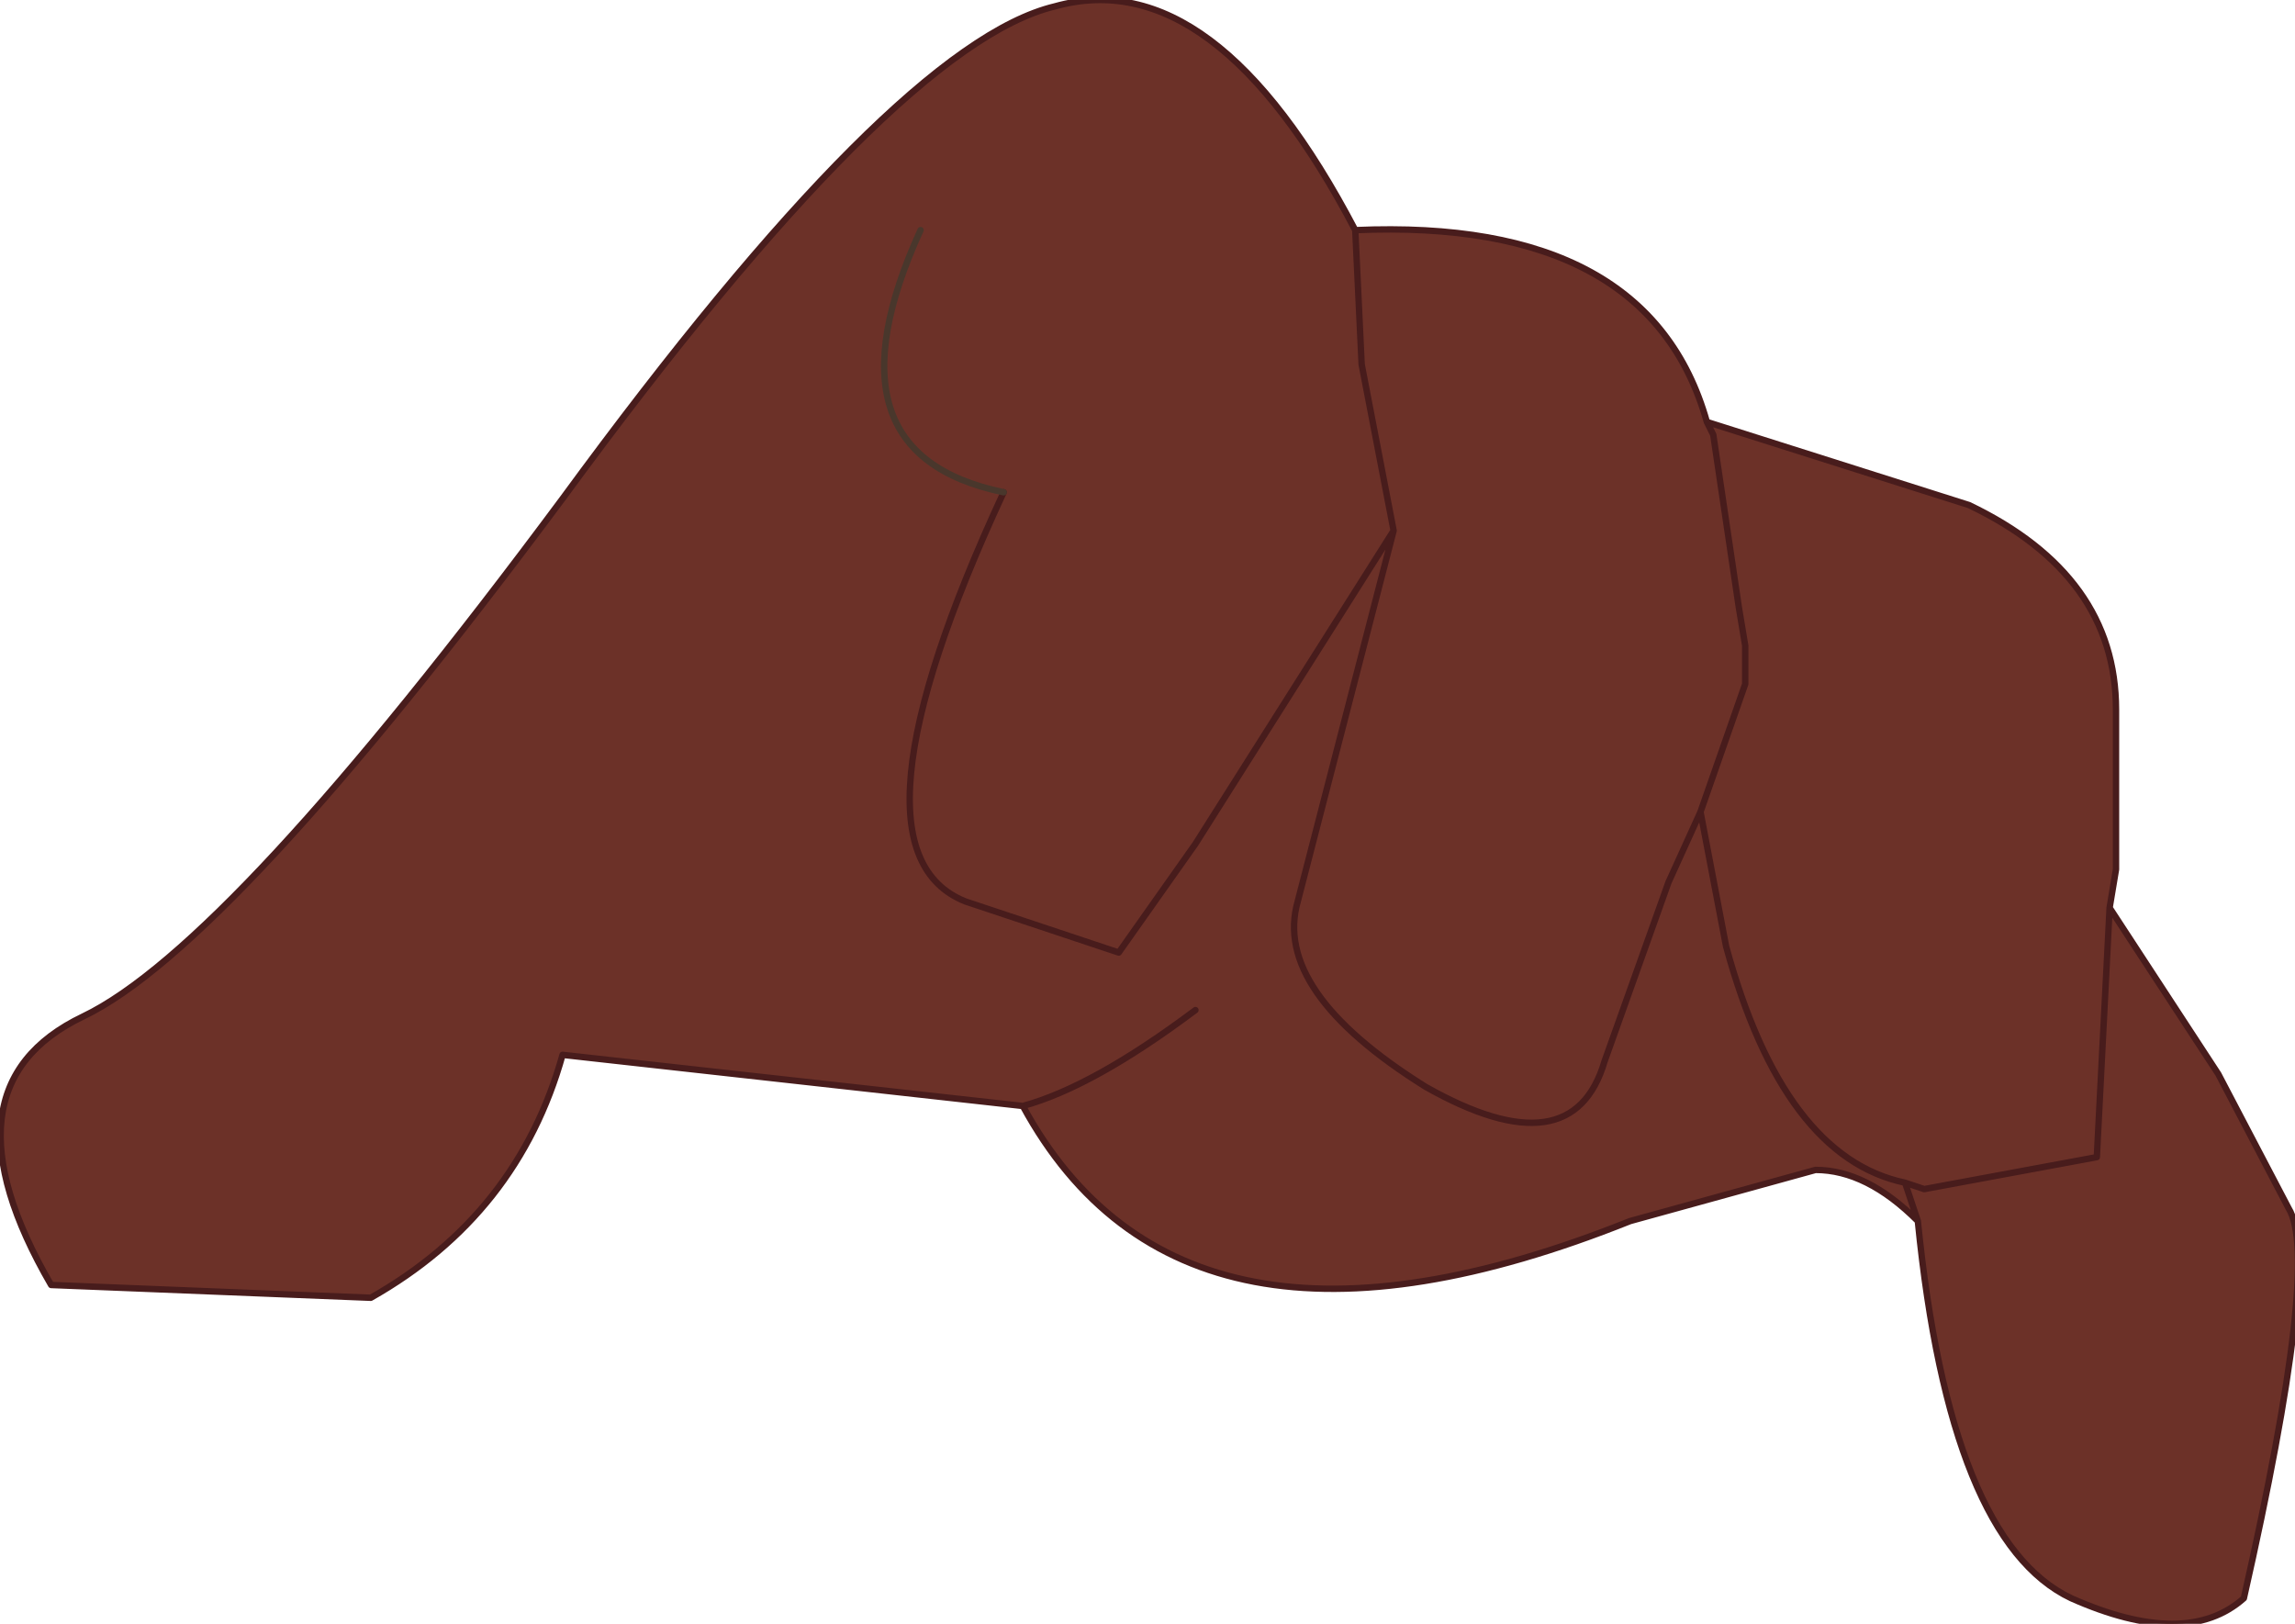 <?xml version="1.0" encoding="UTF-8" standalone="no"?>
<svg xmlns:xlink="http://www.w3.org/1999/xlink" height="12.7px" width="17.95px" xmlns="http://www.w3.org/2000/svg">
  <g transform="matrix(1.0, 0.0, 0.0, 1.0, 8.95, 5.6)">
    <path d="M7.55 1.5 L7.45 3.45 6.1 3.7 5.95 3.65 Q5.0 3.45 4.55 1.8 L4.35 0.75 4.7 -0.25 4.7 -0.55 4.65 -0.85 4.45 -2.2 4.4 -2.3 4.45 -2.2 4.65 -0.85 4.7 -0.55 4.7 -0.25 4.35 0.75 4.55 1.8 Q5.0 3.45 5.95 3.65 L6.1 3.7 7.45 3.45 7.55 1.5 8.4 2.8 8.95 3.85 Q9.2 4.25 8.6 6.9 8.15 7.3 7.25 6.9 6.3 6.45 6.05 3.95 L5.95 3.65 6.05 3.95 Q5.65 3.55 5.25 3.55 L3.8 3.95 Q0.3 5.35 -0.95 3.05 L-4.55 2.65 Q-4.9 3.9 -6.05 4.55 L-8.55 4.45 Q-9.45 2.9 -8.3 2.35 -7.15 1.8 -4.55 -1.7 -1.95 -5.25 -0.7 -5.55 0.55 -5.9 1.65 -3.8 3.95 -3.9 4.4 -2.3 L6.45 -1.65 Q7.6 -1.1 7.6 -0.05 L7.6 1.2 7.55 1.5 M4.35 0.75 L4.1 1.3 3.6 2.7 Q3.35 3.55 2.2 2.9 1.0 2.15 1.2 1.45 L1.95 -1.45 1.7 -2.75 1.65 -3.8 1.7 -2.75 1.95 -1.45 1.2 1.45 Q1.0 2.15 2.2 2.9 3.35 3.55 3.6 2.7 L4.1 1.3 4.35 0.75 M1.95 -1.45 L0.4 1.0 -0.2 1.85 -1.4 1.45 Q-2.4 1.05 -1.1 -1.75 -2.4 1.05 -1.4 1.45 L-0.2 1.85 0.4 1.0 1.95 -1.45 M-1.75 -3.8 Q-2.55 -2.05 -1.1 -1.75 -2.55 -2.05 -1.75 -3.8 M0.4 2.3 Q-0.4 2.9 -0.95 3.05 -0.4 2.9 0.4 2.3" fill="#6c3128" fill-rule="evenodd" stroke="none"/>
    <path d="M4.4 -2.3 L4.45 -2.2 4.65 -0.85 4.7 -0.55 4.7 -0.25 4.35 0.75 4.55 1.8 Q5.0 3.45 5.95 3.65 L6.1 3.7 7.45 3.45 7.55 1.5 7.6 1.2 7.6 -0.05 Q7.6 -1.1 6.45 -1.65 L4.4 -2.3 Q3.95 -3.9 1.65 -3.8 L1.7 -2.75 1.95 -1.45 1.2 1.45 Q1.0 2.15 2.2 2.9 3.35 3.55 3.6 2.7 L4.1 1.3 4.35 0.75 M6.05 3.95 Q6.3 6.45 7.25 6.9 8.15 7.3 8.6 6.9 9.2 4.25 8.95 3.85 L8.4 2.8 7.55 1.5 M6.05 3.95 L5.95 3.65 M-0.95 3.05 Q0.3 5.35 3.8 3.95 L5.25 3.55 Q5.65 3.55 6.05 3.95 M-1.1 -1.75 Q-2.4 1.05 -1.4 1.45 L-0.2 1.85 0.4 1.0 1.95 -1.45 M1.65 -3.8 Q0.55 -5.9 -0.7 -5.55 -1.95 -5.25 -4.55 -1.7 -7.15 1.8 -8.3 2.35 -9.45 2.9 -8.55 4.45 L-6.05 4.55 Q-4.9 3.9 -4.55 2.65 L-0.95 3.05 Q-0.4 2.9 0.4 2.3" fill="none" stroke="#481c1c" stroke-linecap="round" stroke-linejoin="round" stroke-width="0.05"/>
    <path d="M-1.1 -1.75 Q-2.55 -2.05 -1.75 -3.8" fill="none" stroke="#49372c" stroke-linecap="round" stroke-linejoin="round" stroke-width="0.05"/>
  </g>
</svg>
